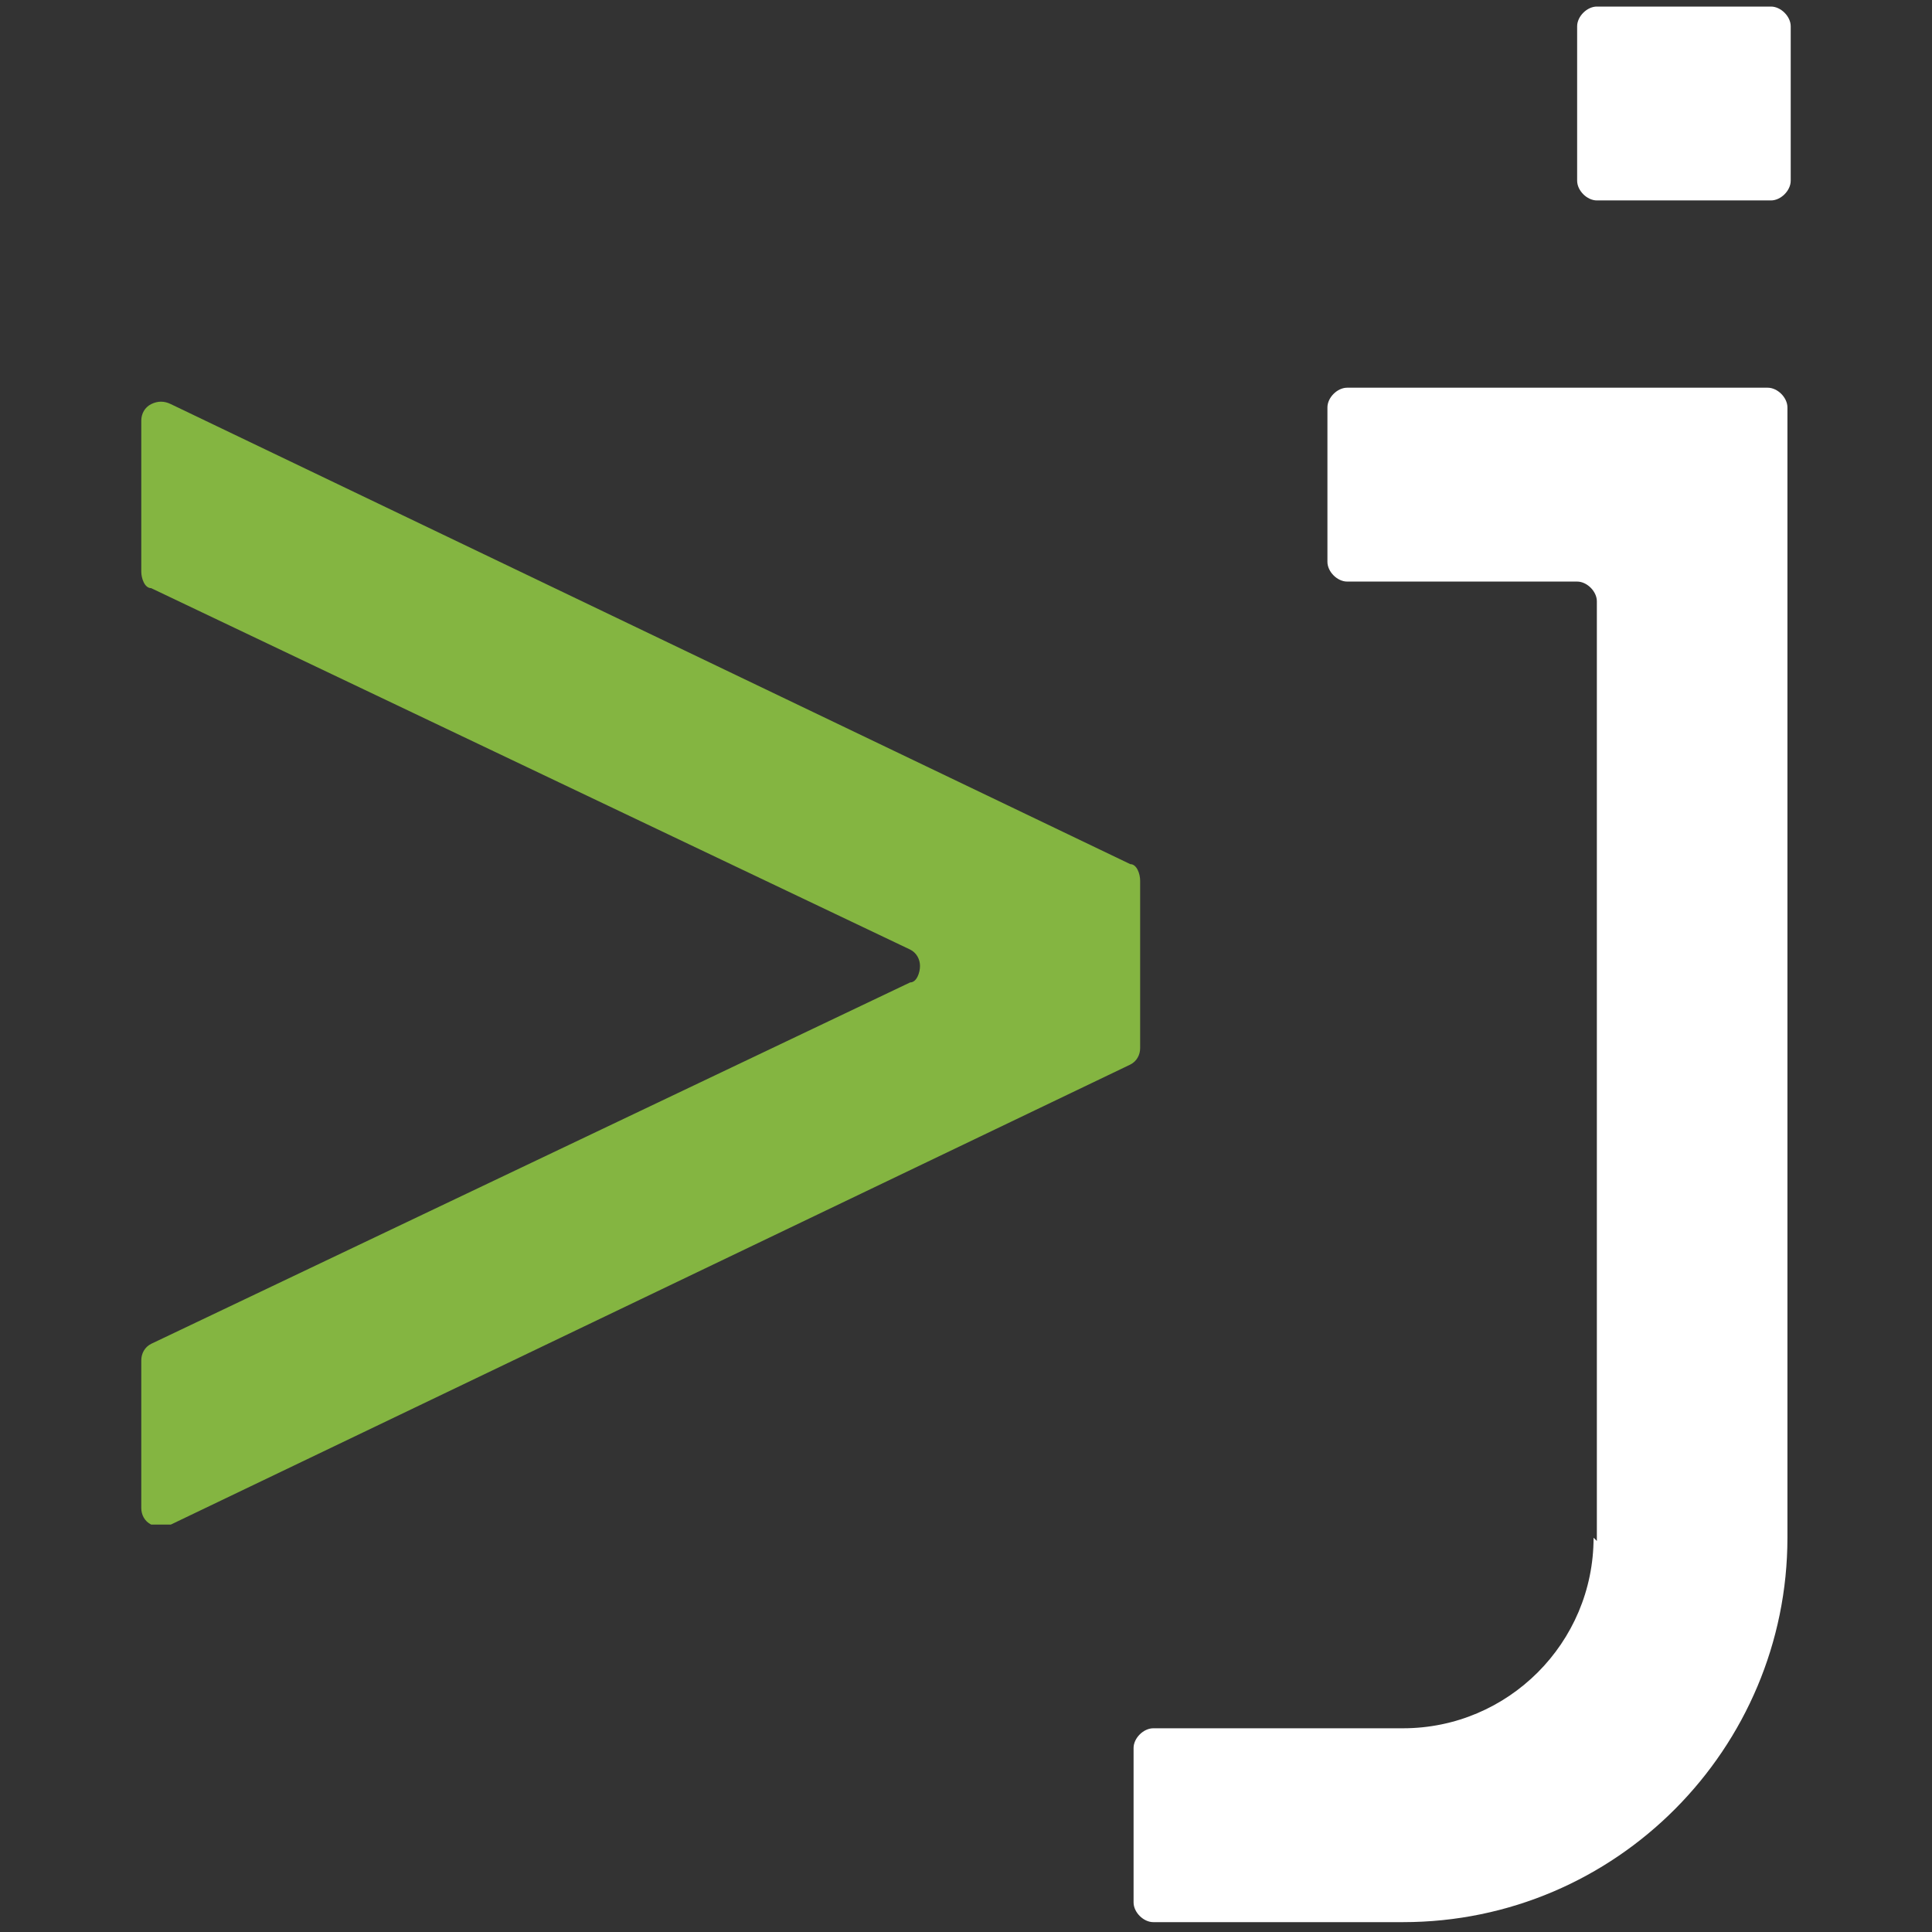 <svg xmlns="http://www.w3.org/2000/svg" id="Layer_1" viewBox="0 0 58.8 58.8"><rect x="0" y="0" width="58.8" height="58.8" fill="#333333" stroke="none"/><defs><style>      .st0 {        fill: #fff;      }      .st1 {        fill: #84b541;      }    </style></defs><path class="st1" d="M4.3,17.3v-4.5c0-.2.1-.4.3-.5.2-.1.4-.1.6,0l29.2,14c.2,0,.3.3.3.5v5.1c0,.2-.1.4-.3.5l-29.2,14c-.2,0-.4,0-.6,0-.2-.1-.3-.3-.3-.5v-4.5c0-.2.1-.4.3-.5l23.1-11c.2,0,.3-.3.3-.5s-.1-.4-.3-.5L4.6,17.9c-.2,0-.3-.3-.3-.5Z"></path><path class="st0" d="M48.6,46.9v-28.6c0-.3-.3-.6-.6-.6h-7c-.3,0-.6-.3-.6-.6v-4.7c0-.3.3-.6.6-.6h12.8c.3,0,.6.3.6.6v34.4c0,6.4-5.2,11.7-11.7,11.7h-7.6c-.3,0-.6-.3-.6-.6v-4.7c0-.3.3-.6.6-.6h7.6c3.2,0,5.8-2.6,5.8-5.8ZM48.6.2h5.3c.3,0,.6.3.6.6v4.7c0,.3-.3.6-.6.6h-5.3c-.3,0-.6-.3-.6-.6V.8c0-.3.3-.6.6-.6Z"></path></svg>